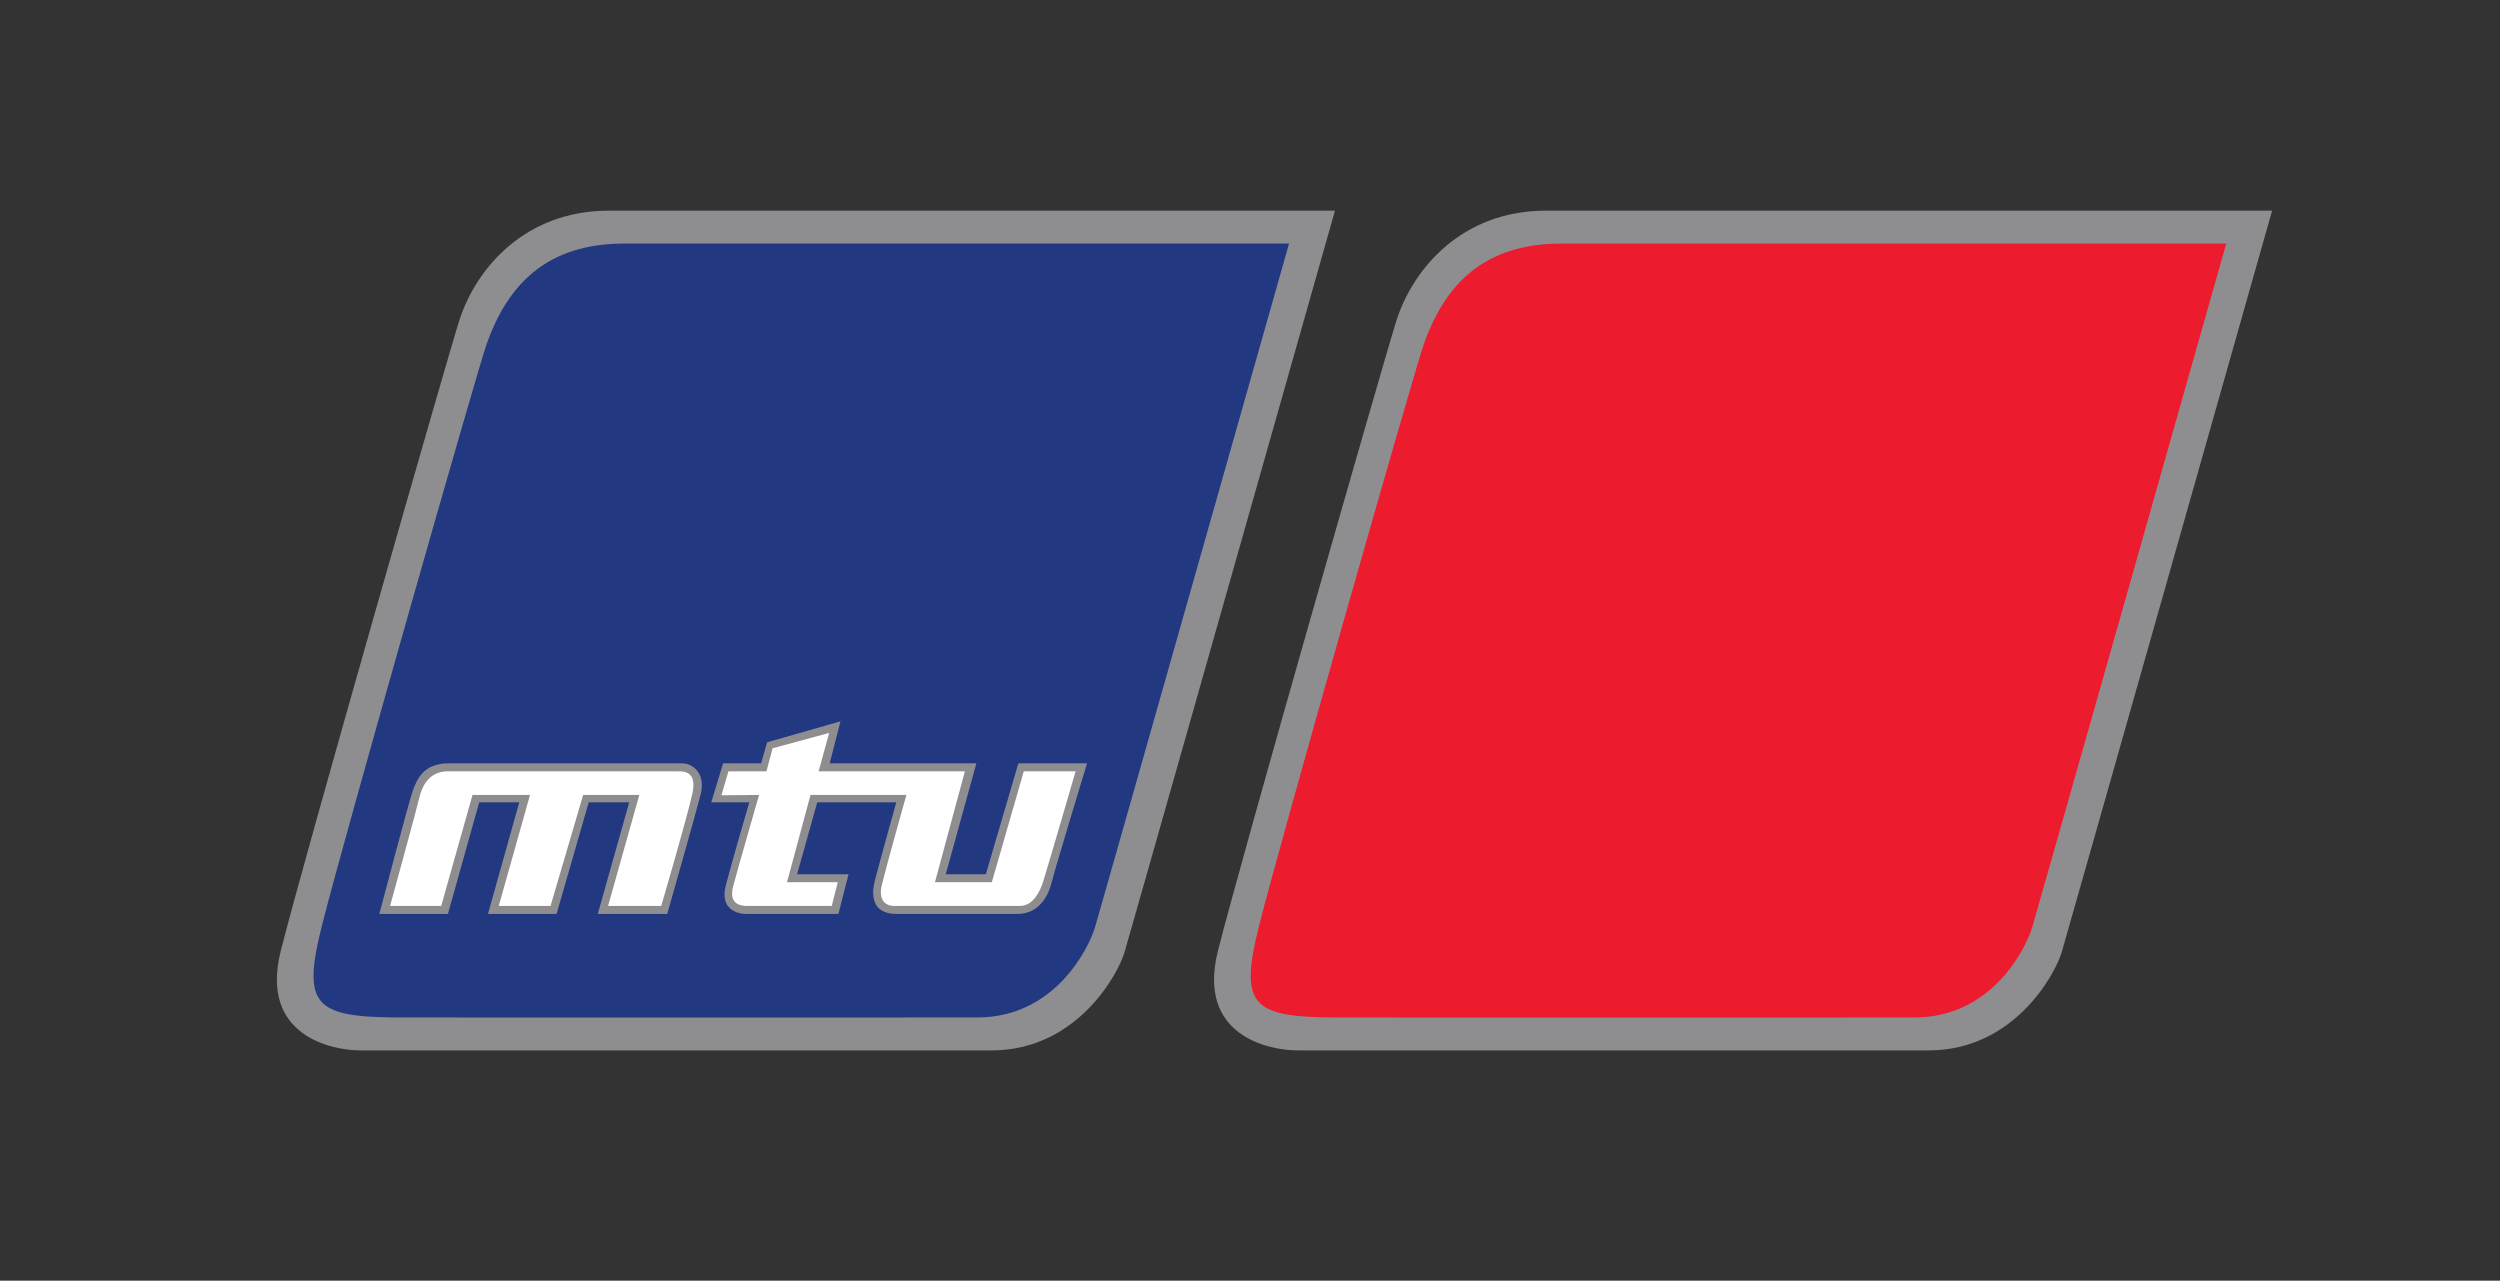 <svg xmlns="http://www.w3.org/2000/svg" width="366.67" height="187.83" viewBox="0 0 366.67 187.83"><rect x="0" y="0" width="366.67" height="187.83" fill="#333333" stroke="none"/><defs><clipPath id="clipPath140"><path d="M0 140.87h275V0H0z"/></clipPath></defs><g clip-path="url(#clipPath140)" transform="matrix(1.333 0 0 -1.333 0 187.83)"><path fill="#8e8e91" d="M67.009 117.73h79.876s-22.515-79.469-23.16-81.619c-.731-2.441-5.282-10.776-14.609-10.776h-69.48c-3.096 0-11.099 1.585-8.745 10.945 2.514 10.002 18.615 66.247 19.682 69.487 1.813 5.529 7.111 11.963 16.436 11.963"/><path fill="#223982" d="M68.707 114.11h73.127s-20.753-73.241-21.345-75.216c-.679-2.26-4.382-9.939-12.974-9.939-8.597 0-62.46-.016-64.039 0-8.938.08-10.23 1.458-8.061 10.09 2.314 9.218 17.084 61.076 18.137 64.037 2.318 6.489 6.557 11.028 15.155 11.028"/><path fill="#8e8e91" d="M170.12 117.73h79.878s-22.517-79.469-23.16-81.619c-.733-2.441-5.278-10.776-14.615-10.776h-69.475c-3.094 0-11.095 1.585-8.741 10.945 2.516 10.002 18.616 66.247 19.681 69.487 1.815 5.529 7.111 11.963 16.432 11.963"/><path fill="#ec1b2e" d="M171.82 114.11h73.132S224.2 40.869 223.604 38.894c-.676-2.26-4.376-9.939-12.975-9.939-8.592 0-62.462-.016-64.041 0-8.935.08-10.226 1.458-8.055 10.09 2.314 9.218 17.087 61.076 18.14 64.037 2.308 6.489 6.551 11.028 15.147 11.028"/><path fill="#8e8e91" d="M49.285 40.35h-7.548s3.367 12.827 3.736 13.717c.374.879.966 2.853 3.888 2.853h25.644c1.335 0 2.668-1.208 2.076-3.477-.592-2.28-3.665-13.093-3.665-13.093h-7.641l3.458 12.281h-4.457L61.242 40.35h-7.55l3.441 12.281h-4.406m34.975-7.919h5.663L92.25 40.35H82.077c-.962 0-2.89.518-2.225 3.121.672 2.596 2.594 9.16 2.594 9.16h-4.185l1.301 4.288h4.181l.664 2.316 8.068 2.305-1.184-4.621h16.136l-3.368-12.207h4.409l3.582 12.207h7.553s-3.595-11.839-3.885-13.081c-.298-1.249-1.261-3.488-3.74-3.488H98.62c-1.446 0-3.15.654-2.336 3.778.817 3.115 2.336 8.503 2.336 8.503h-8.699"/><path fill="#fff" d="m79.375 53.404.775 2.637h4.185l.669 2.535 6.229 1.69-1.162-4.225h16.095l-3.294-12.203h6.257l3.518 12.203h5.701s-3.297-11.329-3.593-12.203c-.298-.882-1.002-2.61-2.553-2.61H98.398c-.701 0-1.835.378-1.371 2.312.515 2.13 2.7 9.903 2.7 9.903H89.181l-2.589-9.605h5.585l-.664-2.61h-9.289c-.74 0-2.074.183-1.556 2.165.523 1.984 2.853 10.05 2.853 10.05M48.546 41.228h-5.625s2.926 10.646 3.22 11.922c.298 1.279 1.074 2.891 3.144 2.891h25.092c.777 0 2.332.112 1.818-2.379-.523-2.499-3.444-12.434-3.444-12.434h-5.846l3.438 12.215h-6.179l-3.591-12.215h-5.695l3.437 12.215h-6.327"/></g></svg>